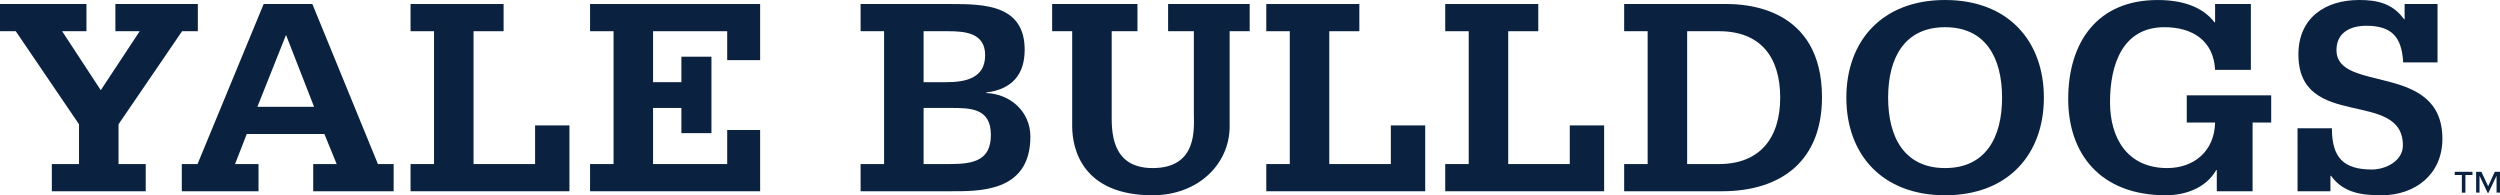 <svg xmlns="http://www.w3.org/2000/svg" width="1212.903" height="94.739" viewBox="0 0 1212.903 94.739">
  <defs>
    <style>
      .a {
        fill: #0a2240;
      }
    </style>
  </defs>
  <title>yalebulldogs_logo-freelogovectors.net</title>
  <g>
    <polygon class="a" points="25.141 79.594 38.334 79.594 38.334 60.289 7.643 15.142 0 15.142 0 1.949 41.948 1.949 41.948 15.142 30.138 15.142 48.891 43.759 67.781 15.142 55.98 15.142 55.98 1.949 95.983 1.949 95.983 15.142 88.34 15.142 57.51 60.289 57.51 79.594 70.703 79.594 70.703 92.787 25.141 92.787 25.141 79.594"/>
    <path class="a" d="M121.747,432.221h7.643L161.473,354.576h23.62l31.807,77.645h7.634v13.202H185.508v-13.202h11.386l-5.974-14.585H153.277l-5.689,14.585h11.386v13.202H121.747Zm64.176-27.778-13.608-34.867-13.894,34.867Z" transform="translate(-33.548 -352.631)"/>
    <polygon class="a" points="199.182 79.594 210.577 79.594 210.577 15.142 199.182 15.142 199.182 1.949 244.329 1.949 244.329 15.142 229.744 15.142 229.744 79.594 259.606 79.594 259.606 60.842 276.274 60.842 276.274 92.787 199.182 92.787 199.182 79.594"/>
    <polygon class="a" points="286.274 79.594 297.669 79.594 297.669 15.142 286.274 15.142 286.274 1.949 368.787 1.949 368.787 29.174 352.81 29.174 352.81 15.142 316.836 15.142 316.836 39.868 330.582 39.868 330.582 27.505 345.167 27.505 345.167 64.594 330.582 64.594 330.582 52.37 316.836 52.37 316.836 79.594 352.81 79.594 352.81 63.064 368.787 63.064 368.787 92.787 286.274 92.787 286.274 79.594"/>
    <path class="a" d="M451.079,432.225h11.395V367.772H451.079v-13.193h43.617c16.53,0,35.983.415,35.983,22.219,0,12.087-6.251,19.176-18.614,20.697v.285c11.663.415,21.389,9.026,21.389,21.112,0,27.363-25.279,26.524-39.588,26.524H451.079Zm30.562-39.726h10.971c9.173,0,18.89-1.807,18.89-13.055,0-10.98-9.856-11.672-18.337-11.672H481.642Zm0,39.726h12.778c11.81,0,19.867-1.945,19.867-14.17,0-13.055-10.003-13.055-19.729-13.055H481.642Z" transform="translate(-33.548 -352.631)"/>
    <path class="a" d="M639.851,367.774h-9.726v46.115c0,18.475-15.415,33.476-37.366,33.476-33.89,0-39.026-22.228-39.026-33.476V367.774h-9.726V354.581h41.395v13.193H572.9v39.726c0,7.781-.83,26.672,19.859,26.672,22.089,0,20.005-19.591,20.005-26.672V367.774H600.263V354.581H639.851Z" transform="translate(-33.548 -352.631)"/>
    <polygon class="a" points="614.355 79.594 625.75 79.594 625.75 15.142 614.355 15.142 614.355 1.949 659.502 1.949 659.502 15.142 644.917 15.142 644.917 79.594 674.779 79.594 674.779 60.842 691.448 60.842 691.448 92.787 614.355 92.787 614.355 79.594"/>
    <polygon class="a" points="701.169 79.594 712.564 79.594 712.564 15.142 701.169 15.142 701.169 1.949 746.316 1.949 746.316 15.142 731.731 15.142 731.731 79.594 761.592 79.594 761.592 60.842 778.261 60.842 778.261 92.787 701.169 92.787 701.169 79.594"/>
    <path class="a" d="M821.526,432.225h11.395V367.772H821.526v-13.193h49.591c9.026,0,46.392,1.392,46.392,45.277,0,30.285-19.167,45.562-48.614,45.562H821.526Zm30.562,0h15.415c19.729,0,29.732-12.501,29.732-32.222,0-19.591-9.45-32.231-29.732-32.231H852.088Z" transform="translate(-33.548 -352.631)"/>
    <path class="a" d="M929.325,399.999c0-27.363,17.213-47.369,47.913-47.369,30.7,0,47.922,20.006,47.922,47.369,0,27.363-17.222,47.369-47.922,47.369-30.701,0-47.913-20.006-47.913-47.369m75.553,0c0-19.444-8.058-34.167-27.64-34.167-19.591,0-27.64,14.723-27.64,34.167,0,19.444,8.049,34.167,27.64,34.167,19.582,0,27.64-14.723,27.64-34.167" transform="translate(-33.548 -352.631)"/>
    <path class="a" d="M1125.582,386.525h-17.361c-.7-14.17-10.971-20.697-24.579-20.697-20.43,0-26.395,18.337-26.395,36.389,0,17.507,8.464,31.954,27.787,31.954,12.908,0,22.91-8.196,23.187-22.089H1094.475v-13.193h40.971v13.193h-9.026v33.337h-17.369V435.139h-.277c-4.997,8.749-15,12.225-24.441,12.225-31.954,0-47.368-20.283-47.368-46.669,0-27.787,14.308-48.06,43.34-48.06,11.672,0,21.666,3.052,27.64,10.833h.277v-8.887h17.361Z" transform="translate(-33.548 -352.631)"/>
    <path class="a" d="M1148.226,414.862h16.668c0,14.309,5.697,20.006,19.443,20.006,6.666,0,15-4.167,15-11.672,0-27.64-50.689-6.942-50.689-44.17,0-17.645,12.908-26.395,29.447-26.395,8.879,0,16.245,1.669,21.804,9.311h.277v-7.366h15.968V382.917h-16.668c-.683-12.225-5.412-17.784-17.914-17.784-7.772,0-14.446,3.337-14.446,11.81,0,21.113,51.389,5.55,51.389,43.055,0,17.092-13.046,27.372-29.577,27.372-9.449,0-18.475-1.115-24.458-9.449h-.277V445.424h-15.968Z" transform="translate(-33.548 -352.631)"/>
    <path class="a" d="M1229.671,437.534v8.568h-1.729v-8.568h-3.458V435.969h8.619v1.565Zm11.023,5.464,3.233-7.029h2.524V446.076h-1.669v-8.187l-3.96,8.351h-.354l-3.951-8.351V446.076h-1.651V435.969h2.559Z" transform="translate(-33.548 -352.631)"/>
  </g>
</svg>
